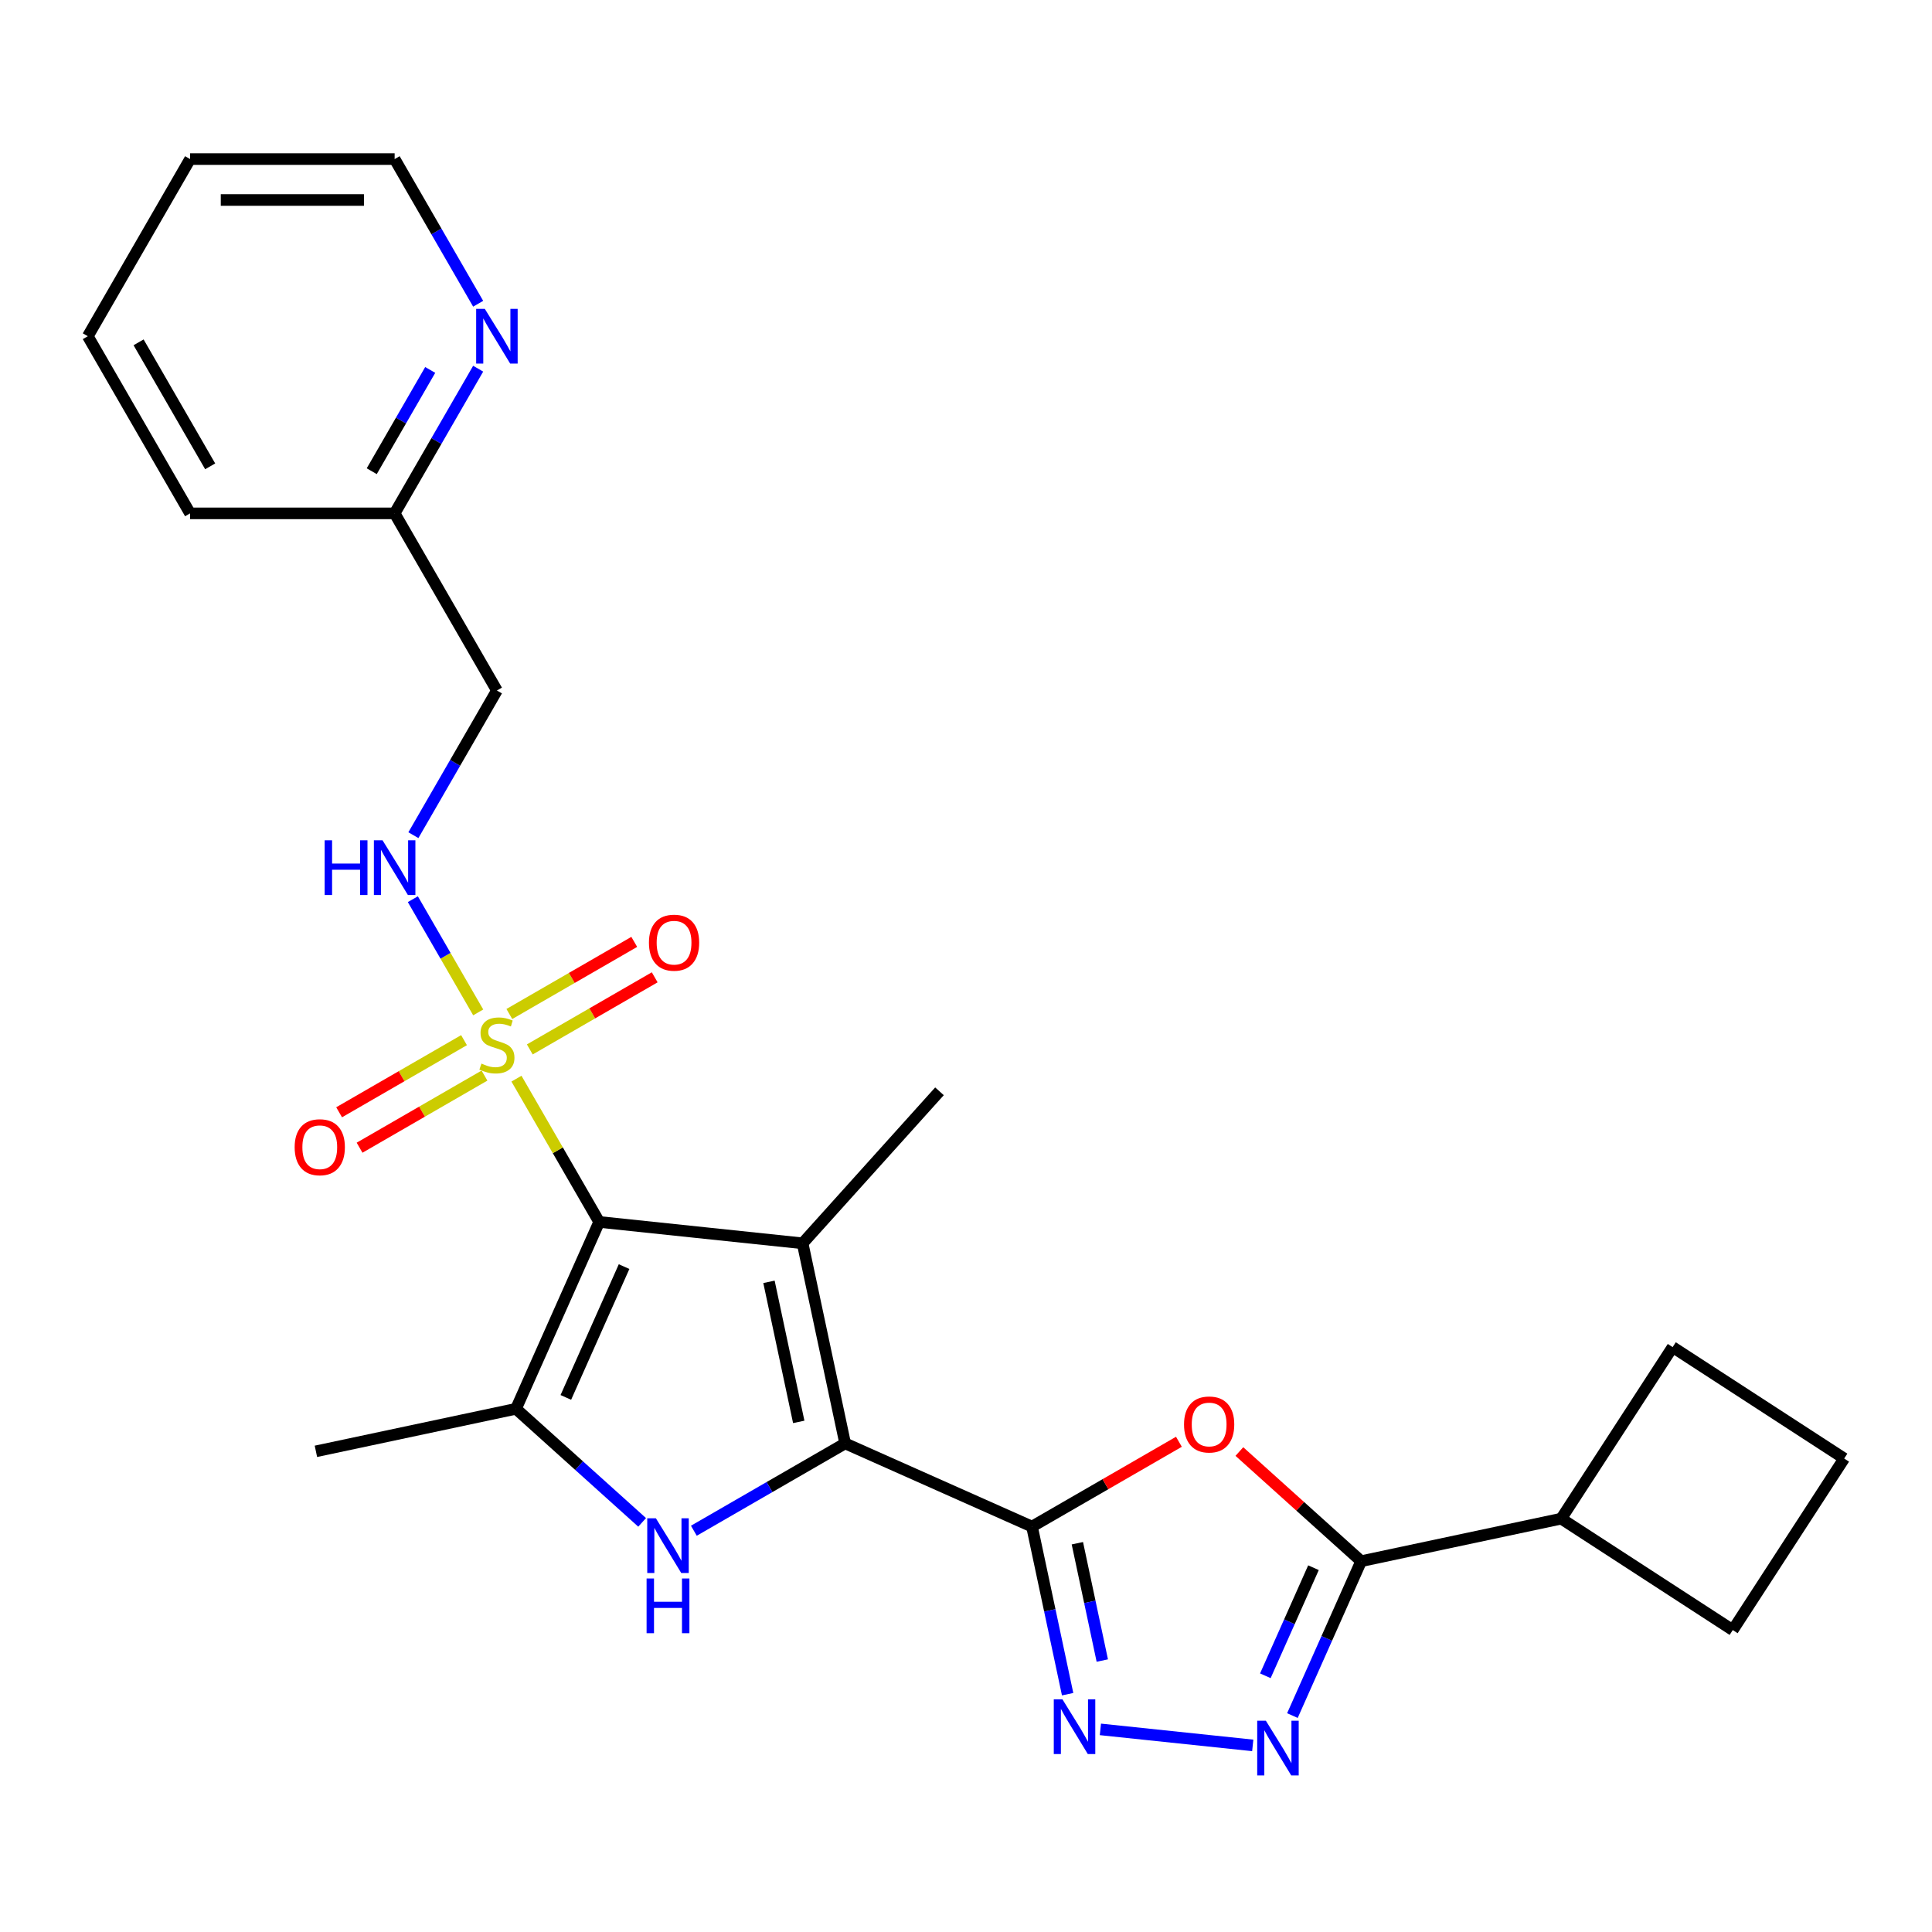 <?xml version='1.0' encoding='iso-8859-1'?>
<svg version='1.1' baseProfile='full'
              xmlns='http://www.w3.org/2000/svg'
                      xmlns:rdkit='http://www.rdkit.org/xml'
                      xmlns:xlink='http://www.w3.org/1999/xlink'
                  xml:space='preserve'
width='1000px' height='1000px' viewBox='0 0 1000 1000'>
<!-- END OF HEADER -->
<rect style='opacity:1.0;fill:#FFFFFF;stroke:none' width='1000' height='1000' x='0' y='0'> </rect>
<path class='bond-0' d='M 310.137,632.473 L 415.431,643.539' style='fill:none;fill-rule:evenodd;stroke:#000000;stroke-width:6px;stroke-linecap:butt;stroke-linejoin:miter;stroke-opacity:1' />
<path class='bond-1' d='M 310.137,632.473 L 288.729,595.392' style='fill:none;fill-rule:evenodd;stroke:#000000;stroke-width:6px;stroke-linecap:butt;stroke-linejoin:miter;stroke-opacity:1' />
<path class='bond-1' d='M 288.729,595.392 L 267.32,558.311' style='fill:none;fill-rule:evenodd;stroke:#CCCC00;stroke-width:6px;stroke-linecap:butt;stroke-linejoin:miter;stroke-opacity:1' />
<path class='bond-5' d='M 310.137,632.473 L 267.075,729.192' style='fill:none;fill-rule:evenodd;stroke:#000000;stroke-width:6px;stroke-linecap:butt;stroke-linejoin:miter;stroke-opacity:1' />
<path class='bond-5' d='M 323.022,655.593 L 292.878,723.297' style='fill:none;fill-rule:evenodd;stroke:#000000;stroke-width:6px;stroke-linecap:butt;stroke-linejoin:miter;stroke-opacity:1' />
<path class='bond-2' d='M 415.431,643.539 L 437.443,747.099' style='fill:none;fill-rule:evenodd;stroke:#000000;stroke-width:6px;stroke-linecap:butt;stroke-linejoin:miter;stroke-opacity:1' />
<path class='bond-2' d='M 398.02,663.476 L 413.429,735.967' style='fill:none;fill-rule:evenodd;stroke:#000000;stroke-width:6px;stroke-linecap:butt;stroke-linejoin:miter;stroke-opacity:1' />
<path class='bond-16' d='M 415.431,643.539 L 486.273,564.86' style='fill:none;fill-rule:evenodd;stroke:#000000;stroke-width:6px;stroke-linecap:butt;stroke-linejoin:miter;stroke-opacity:1' />
<path class='bond-10' d='M 247.52,524.017 L 230.604,494.717' style='fill:none;fill-rule:evenodd;stroke:#CCCC00;stroke-width:6px;stroke-linecap:butt;stroke-linejoin:miter;stroke-opacity:1' />
<path class='bond-10' d='M 230.604,494.717 L 213.688,465.418' style='fill:none;fill-rule:evenodd;stroke:#0000FF;stroke-width:6px;stroke-linecap:butt;stroke-linejoin:miter;stroke-opacity:1' />
<path class='bond-11' d='M 274.221,543.182 L 306.548,524.518' style='fill:none;fill-rule:evenodd;stroke:#CCCC00;stroke-width:6px;stroke-linecap:butt;stroke-linejoin:miter;stroke-opacity:1' />
<path class='bond-11' d='M 306.548,524.518 L 338.875,505.854' style='fill:none;fill-rule:evenodd;stroke:#FF0000;stroke-width:6px;stroke-linecap:butt;stroke-linejoin:miter;stroke-opacity:1' />
<path class='bond-11' d='M 263.634,524.844 L 295.961,506.18' style='fill:none;fill-rule:evenodd;stroke:#CCCC00;stroke-width:6px;stroke-linecap:butt;stroke-linejoin:miter;stroke-opacity:1' />
<path class='bond-11' d='M 295.961,506.18 L 328.288,487.517' style='fill:none;fill-rule:evenodd;stroke:#FF0000;stroke-width:6px;stroke-linecap:butt;stroke-linejoin:miter;stroke-opacity:1' />
<path class='bond-12' d='M 240.18,538.385 L 207.853,557.049' style='fill:none;fill-rule:evenodd;stroke:#CCCC00;stroke-width:6px;stroke-linecap:butt;stroke-linejoin:miter;stroke-opacity:1' />
<path class='bond-12' d='M 207.853,557.049 L 175.527,575.713' style='fill:none;fill-rule:evenodd;stroke:#FF0000;stroke-width:6px;stroke-linecap:butt;stroke-linejoin:miter;stroke-opacity:1' />
<path class='bond-12' d='M 250.768,556.723 L 218.441,575.387' style='fill:none;fill-rule:evenodd;stroke:#CCCC00;stroke-width:6px;stroke-linecap:butt;stroke-linejoin:miter;stroke-opacity:1' />
<path class='bond-12' d='M 218.441,575.387 L 186.114,594.051' style='fill:none;fill-rule:evenodd;stroke:#FF0000;stroke-width:6px;stroke-linecap:butt;stroke-linejoin:miter;stroke-opacity:1' />
<path class='bond-3' d='M 437.443,747.099 L 534.163,790.161' style='fill:none;fill-rule:evenodd;stroke:#000000;stroke-width:6px;stroke-linecap:butt;stroke-linejoin:miter;stroke-opacity:1' />
<path class='bond-26' d='M 437.443,747.099 L 398.292,769.703' style='fill:none;fill-rule:evenodd;stroke:#000000;stroke-width:6px;stroke-linecap:butt;stroke-linejoin:miter;stroke-opacity:1' />
<path class='bond-26' d='M 398.292,769.703 L 359.141,792.307' style='fill:none;fill-rule:evenodd;stroke:#0000FF;stroke-width:6px;stroke-linecap:butt;stroke-linejoin:miter;stroke-opacity:1' />
<path class='bond-6' d='M 534.163,790.161 L 572.184,768.21' style='fill:none;fill-rule:evenodd;stroke:#000000;stroke-width:6px;stroke-linecap:butt;stroke-linejoin:miter;stroke-opacity:1' />
<path class='bond-6' d='M 572.184,768.21 L 610.205,746.258' style='fill:none;fill-rule:evenodd;stroke:#FF0000;stroke-width:6px;stroke-linecap:butt;stroke-linejoin:miter;stroke-opacity:1' />
<path class='bond-7' d='M 534.163,790.161 L 543.383,833.538' style='fill:none;fill-rule:evenodd;stroke:#000000;stroke-width:6px;stroke-linecap:butt;stroke-linejoin:miter;stroke-opacity:1' />
<path class='bond-7' d='M 543.383,833.538 L 552.603,876.914' style='fill:none;fill-rule:evenodd;stroke:#0000FF;stroke-width:6px;stroke-linecap:butt;stroke-linejoin:miter;stroke-opacity:1' />
<path class='bond-7' d='M 557.641,798.772 L 564.095,829.135' style='fill:none;fill-rule:evenodd;stroke:#000000;stroke-width:6px;stroke-linecap:butt;stroke-linejoin:miter;stroke-opacity:1' />
<path class='bond-7' d='M 564.095,829.135 L 570.548,859.499' style='fill:none;fill-rule:evenodd;stroke:#0000FF;stroke-width:6px;stroke-linecap:butt;stroke-linejoin:miter;stroke-opacity:1' />
<path class='bond-4' d='M 332.367,787.982 L 299.721,758.587' style='fill:none;fill-rule:evenodd;stroke:#0000FF;stroke-width:6px;stroke-linecap:butt;stroke-linejoin:miter;stroke-opacity:1' />
<path class='bond-4' d='M 299.721,758.587 L 267.075,729.192' style='fill:none;fill-rule:evenodd;stroke:#000000;stroke-width:6px;stroke-linecap:butt;stroke-linejoin:miter;stroke-opacity:1' />
<path class='bond-18' d='M 267.075,729.192 L 163.515,751.205' style='fill:none;fill-rule:evenodd;stroke:#000000;stroke-width:6px;stroke-linecap:butt;stroke-linejoin:miter;stroke-opacity:1' />
<path class='bond-9' d='M 641.498,751.313 L 673.014,779.69' style='fill:none;fill-rule:evenodd;stroke:#FF0000;stroke-width:6px;stroke-linecap:butt;stroke-linejoin:miter;stroke-opacity:1' />
<path class='bond-9' d='M 673.014,779.69 L 704.531,808.068' style='fill:none;fill-rule:evenodd;stroke:#000000;stroke-width:6px;stroke-linecap:butt;stroke-linejoin:miter;stroke-opacity:1' />
<path class='bond-8' d='M 569.562,895.128 L 648.418,903.416' style='fill:none;fill-rule:evenodd;stroke:#0000FF;stroke-width:6px;stroke-linecap:butt;stroke-linejoin:miter;stroke-opacity:1' />
<path class='bond-27' d='M 668.951,887.981 L 686.741,848.024' style='fill:none;fill-rule:evenodd;stroke:#0000FF;stroke-width:6px;stroke-linecap:butt;stroke-linejoin:miter;stroke-opacity:1' />
<path class='bond-27' d='M 686.741,848.024 L 704.531,808.068' style='fill:none;fill-rule:evenodd;stroke:#000000;stroke-width:6px;stroke-linecap:butt;stroke-linejoin:miter;stroke-opacity:1' />
<path class='bond-27' d='M 654.944,867.381 L 667.397,839.412' style='fill:none;fill-rule:evenodd;stroke:#0000FF;stroke-width:6px;stroke-linecap:butt;stroke-linejoin:miter;stroke-opacity:1' />
<path class='bond-27' d='M 667.397,839.412 L 679.85,811.442' style='fill:none;fill-rule:evenodd;stroke:#000000;stroke-width:6px;stroke-linecap:butt;stroke-linejoin:miter;stroke-opacity:1' />
<path class='bond-15' d='M 704.531,808.068 L 808.09,786.055' style='fill:none;fill-rule:evenodd;stroke:#000000;stroke-width:6px;stroke-linecap:butt;stroke-linejoin:miter;stroke-opacity:1' />
<path class='bond-14' d='M 213.968,432.288 L 235.584,394.847' style='fill:none;fill-rule:evenodd;stroke:#0000FF;stroke-width:6px;stroke-linecap:butt;stroke-linejoin:miter;stroke-opacity:1' />
<path class='bond-14' d='M 235.584,394.847 L 257.201,357.406' style='fill:none;fill-rule:evenodd;stroke:#000000;stroke-width:6px;stroke-linecap:butt;stroke-linejoin:miter;stroke-opacity:1' />
<path class='bond-13' d='M 247.497,190.835 L 225.881,228.276' style='fill:none;fill-rule:evenodd;stroke:#0000FF;stroke-width:6px;stroke-linecap:butt;stroke-linejoin:miter;stroke-opacity:1' />
<path class='bond-13' d='M 225.881,228.276 L 204.264,265.717' style='fill:none;fill-rule:evenodd;stroke:#000000;stroke-width:6px;stroke-linecap:butt;stroke-linejoin:miter;stroke-opacity:1' />
<path class='bond-13' d='M 222.675,191.48 L 207.543,217.689' style='fill:none;fill-rule:evenodd;stroke:#0000FF;stroke-width:6px;stroke-linecap:butt;stroke-linejoin:miter;stroke-opacity:1' />
<path class='bond-13' d='M 207.543,217.689 L 192.411,243.898' style='fill:none;fill-rule:evenodd;stroke:#000000;stroke-width:6px;stroke-linecap:butt;stroke-linejoin:miter;stroke-opacity:1' />
<path class='bond-20' d='M 247.497,157.222 L 225.881,119.781' style='fill:none;fill-rule:evenodd;stroke:#0000FF;stroke-width:6px;stroke-linecap:butt;stroke-linejoin:miter;stroke-opacity:1' />
<path class='bond-20' d='M 225.881,119.781 L 204.264,82.34' style='fill:none;fill-rule:evenodd;stroke:#000000;stroke-width:6px;stroke-linecap:butt;stroke-linejoin:miter;stroke-opacity:1' />
<path class='bond-17' d='M 257.201,357.406 L 204.264,265.717' style='fill:none;fill-rule:evenodd;stroke:#000000;stroke-width:6px;stroke-linecap:butt;stroke-linejoin:miter;stroke-opacity:1' />
<path class='bond-21' d='M 808.09,786.055 L 865.753,697.263' style='fill:none;fill-rule:evenodd;stroke:#000000;stroke-width:6px;stroke-linecap:butt;stroke-linejoin:miter;stroke-opacity:1' />
<path class='bond-22' d='M 808.09,786.055 L 896.883,843.718' style='fill:none;fill-rule:evenodd;stroke:#000000;stroke-width:6px;stroke-linecap:butt;stroke-linejoin:miter;stroke-opacity:1' />
<path class='bond-23' d='M 204.264,265.717 L 98.391,265.717' style='fill:none;fill-rule:evenodd;stroke:#000000;stroke-width:6px;stroke-linecap:butt;stroke-linejoin:miter;stroke-opacity:1' />
<path class='bond-19' d='M 954.545,754.925 L 896.883,843.718' style='fill:none;fill-rule:evenodd;stroke:#000000;stroke-width:6px;stroke-linecap:butt;stroke-linejoin:miter;stroke-opacity:1' />
<path class='bond-29' d='M 954.545,754.925 L 865.753,697.263' style='fill:none;fill-rule:evenodd;stroke:#000000;stroke-width:6px;stroke-linecap:butt;stroke-linejoin:miter;stroke-opacity:1' />
<path class='bond-28' d='M 204.264,82.34 L 98.391,82.34' style='fill:none;fill-rule:evenodd;stroke:#000000;stroke-width:6px;stroke-linecap:butt;stroke-linejoin:miter;stroke-opacity:1' />
<path class='bond-28' d='M 188.383,103.514 L 114.272,103.514' style='fill:none;fill-rule:evenodd;stroke:#000000;stroke-width:6px;stroke-linecap:butt;stroke-linejoin:miter;stroke-opacity:1' />
<path class='bond-25' d='M 98.391,265.717 L 45.455,174.028' style='fill:none;fill-rule:evenodd;stroke:#000000;stroke-width:6px;stroke-linecap:butt;stroke-linejoin:miter;stroke-opacity:1' />
<path class='bond-25' d='M 108.788,241.377 L 71.733,177.194' style='fill:none;fill-rule:evenodd;stroke:#000000;stroke-width:6px;stroke-linecap:butt;stroke-linejoin:miter;stroke-opacity:1' />
<path class='bond-24' d='M 98.391,82.34 L 45.455,174.028' style='fill:none;fill-rule:evenodd;stroke:#000000;stroke-width:6px;stroke-linecap:butt;stroke-linejoin:miter;stroke-opacity:1' />
<path  class='atom-2' d='M 249.201 550.504
Q 249.521 550.624, 250.841 551.184
Q 252.161 551.744, 253.601 552.104
Q 255.081 552.424, 256.521 552.424
Q 259.201 552.424, 260.761 551.144
Q 262.321 549.824, 262.321 547.544
Q 262.321 545.984, 261.521 545.024
Q 260.761 544.064, 259.561 543.544
Q 258.361 543.024, 256.361 542.424
Q 253.841 541.664, 252.321 540.944
Q 250.841 540.224, 249.761 538.704
Q 248.721 537.184, 248.721 534.624
Q 248.721 531.064, 251.121 528.864
Q 253.561 526.664, 258.361 526.664
Q 261.641 526.664, 265.361 528.224
L 264.441 531.304
Q 261.041 529.904, 258.481 529.904
Q 255.721 529.904, 254.201 531.064
Q 252.681 532.184, 252.721 534.144
Q 252.721 535.664, 253.481 536.584
Q 254.281 537.504, 255.401 538.024
Q 256.561 538.544, 258.481 539.144
Q 261.041 539.944, 262.561 540.744
Q 264.081 541.544, 265.161 543.184
Q 266.281 544.784, 266.281 547.544
Q 266.281 551.464, 263.641 553.584
Q 261.041 555.664, 256.681 555.664
Q 254.161 555.664, 252.241 555.104
Q 250.361 554.584, 248.121 553.664
L 249.201 550.504
' fill='#CCCC00'/>
<path  class='atom-5' d='M 339.494 785.875
L 348.774 800.875
Q 349.694 802.355, 351.174 805.035
Q 352.654 807.715, 352.734 807.875
L 352.734 785.875
L 356.494 785.875
L 356.494 814.195
L 352.614 814.195
L 342.654 797.795
Q 341.494 795.875, 340.254 793.675
Q 339.054 791.475, 338.694 790.795
L 338.694 814.195
L 335.014 814.195
L 335.014 785.875
L 339.494 785.875
' fill='#0000FF'/>
<path  class='atom-5' d='M 334.674 817.027
L 338.514 817.027
L 338.514 829.067
L 352.994 829.067
L 352.994 817.027
L 356.834 817.027
L 356.834 845.347
L 352.994 845.347
L 352.994 832.267
L 338.514 832.267
L 338.514 845.347
L 334.674 845.347
L 334.674 817.027
' fill='#0000FF'/>
<path  class='atom-7' d='M 612.852 737.305
Q 612.852 730.505, 616.212 726.705
Q 619.572 722.905, 625.852 722.905
Q 632.132 722.905, 635.492 726.705
Q 638.852 730.505, 638.852 737.305
Q 638.852 744.185, 635.452 748.105
Q 632.052 751.985, 625.852 751.985
Q 619.612 751.985, 616.212 748.105
Q 612.852 744.225, 612.852 737.305
M 625.852 748.785
Q 630.172 748.785, 632.492 745.905
Q 634.852 742.985, 634.852 737.305
Q 634.852 731.745, 632.492 728.945
Q 630.172 726.105, 625.852 726.105
Q 621.532 726.105, 619.172 728.905
Q 616.852 731.705, 616.852 737.305
Q 616.852 743.025, 619.172 745.905
Q 621.532 748.785, 625.852 748.785
' fill='#FF0000'/>
<path  class='atom-8' d='M 549.915 879.561
L 559.195 894.561
Q 560.115 896.041, 561.595 898.721
Q 563.075 901.401, 563.155 901.561
L 563.155 879.561
L 566.915 879.561
L 566.915 907.881
L 563.035 907.881
L 553.075 891.481
Q 551.915 889.561, 550.675 887.361
Q 549.475 885.161, 549.115 884.481
L 549.115 907.881
L 545.435 907.881
L 545.435 879.561
L 549.915 879.561
' fill='#0000FF'/>
<path  class='atom-9' d='M 655.208 890.628
L 664.488 905.628
Q 665.408 907.108, 666.888 909.788
Q 668.368 912.468, 668.448 912.628
L 668.448 890.628
L 672.208 890.628
L 672.208 918.948
L 668.328 918.948
L 658.368 902.548
Q 657.208 900.628, 655.968 898.428
Q 654.768 896.228, 654.408 895.548
L 654.408 918.948
L 650.728 918.948
L 650.728 890.628
L 655.208 890.628
' fill='#0000FF'/>
<path  class='atom-11' d='M 168.044 434.935
L 171.884 434.935
L 171.884 446.975
L 186.364 446.975
L 186.364 434.935
L 190.204 434.935
L 190.204 463.255
L 186.364 463.255
L 186.364 450.175
L 171.884 450.175
L 171.884 463.255
L 168.044 463.255
L 168.044 434.935
' fill='#0000FF'/>
<path  class='atom-11' d='M 198.004 434.935
L 207.284 449.935
Q 208.204 451.415, 209.684 454.095
Q 211.164 456.775, 211.244 456.935
L 211.244 434.935
L 215.004 434.935
L 215.004 463.255
L 211.124 463.255
L 201.164 446.855
Q 200.004 444.935, 198.764 442.735
Q 197.564 440.535, 197.204 439.855
L 197.204 463.255
L 193.524 463.255
L 193.524 434.935
L 198.004 434.935
' fill='#0000FF'/>
<path  class='atom-12' d='M 335.89 487.927
Q 335.89 481.127, 339.25 477.327
Q 342.61 473.527, 348.89 473.527
Q 355.17 473.527, 358.53 477.327
Q 361.89 481.127, 361.89 487.927
Q 361.89 494.807, 358.49 498.727
Q 355.09 502.607, 348.89 502.607
Q 342.65 502.607, 339.25 498.727
Q 335.89 494.847, 335.89 487.927
M 348.89 499.407
Q 353.21 499.407, 355.53 496.527
Q 357.89 493.607, 357.89 487.927
Q 357.89 482.367, 355.53 479.567
Q 353.21 476.727, 348.89 476.727
Q 344.57 476.727, 342.21 479.527
Q 339.89 482.327, 339.89 487.927
Q 339.89 493.647, 342.21 496.527
Q 344.57 499.407, 348.89 499.407
' fill='#FF0000'/>
<path  class='atom-13' d='M 152.512 593.8
Q 152.512 587, 155.872 583.2
Q 159.232 579.4, 165.512 579.4
Q 171.792 579.4, 175.152 583.2
Q 178.512 587, 178.512 593.8
Q 178.512 600.68, 175.112 604.6
Q 171.712 608.48, 165.512 608.48
Q 159.272 608.48, 155.872 604.6
Q 152.512 600.72, 152.512 593.8
M 165.512 605.28
Q 169.832 605.28, 172.152 602.4
Q 174.512 599.48, 174.512 593.8
Q 174.512 588.24, 172.152 585.44
Q 169.832 582.6, 165.512 582.6
Q 161.192 582.6, 158.832 585.4
Q 156.512 588.2, 156.512 593.8
Q 156.512 599.52, 158.832 602.4
Q 161.192 605.28, 165.512 605.28
' fill='#FF0000'/>
<path  class='atom-14' d='M 250.941 159.868
L 260.221 174.868
Q 261.141 176.348, 262.621 179.028
Q 264.101 181.708, 264.181 181.868
L 264.181 159.868
L 267.941 159.868
L 267.941 188.188
L 264.061 188.188
L 254.101 171.788
Q 252.941 169.868, 251.701 167.668
Q 250.501 165.468, 250.141 164.788
L 250.141 188.188
L 246.461 188.188
L 246.461 159.868
L 250.941 159.868
' fill='#0000FF'/>
</svg>
